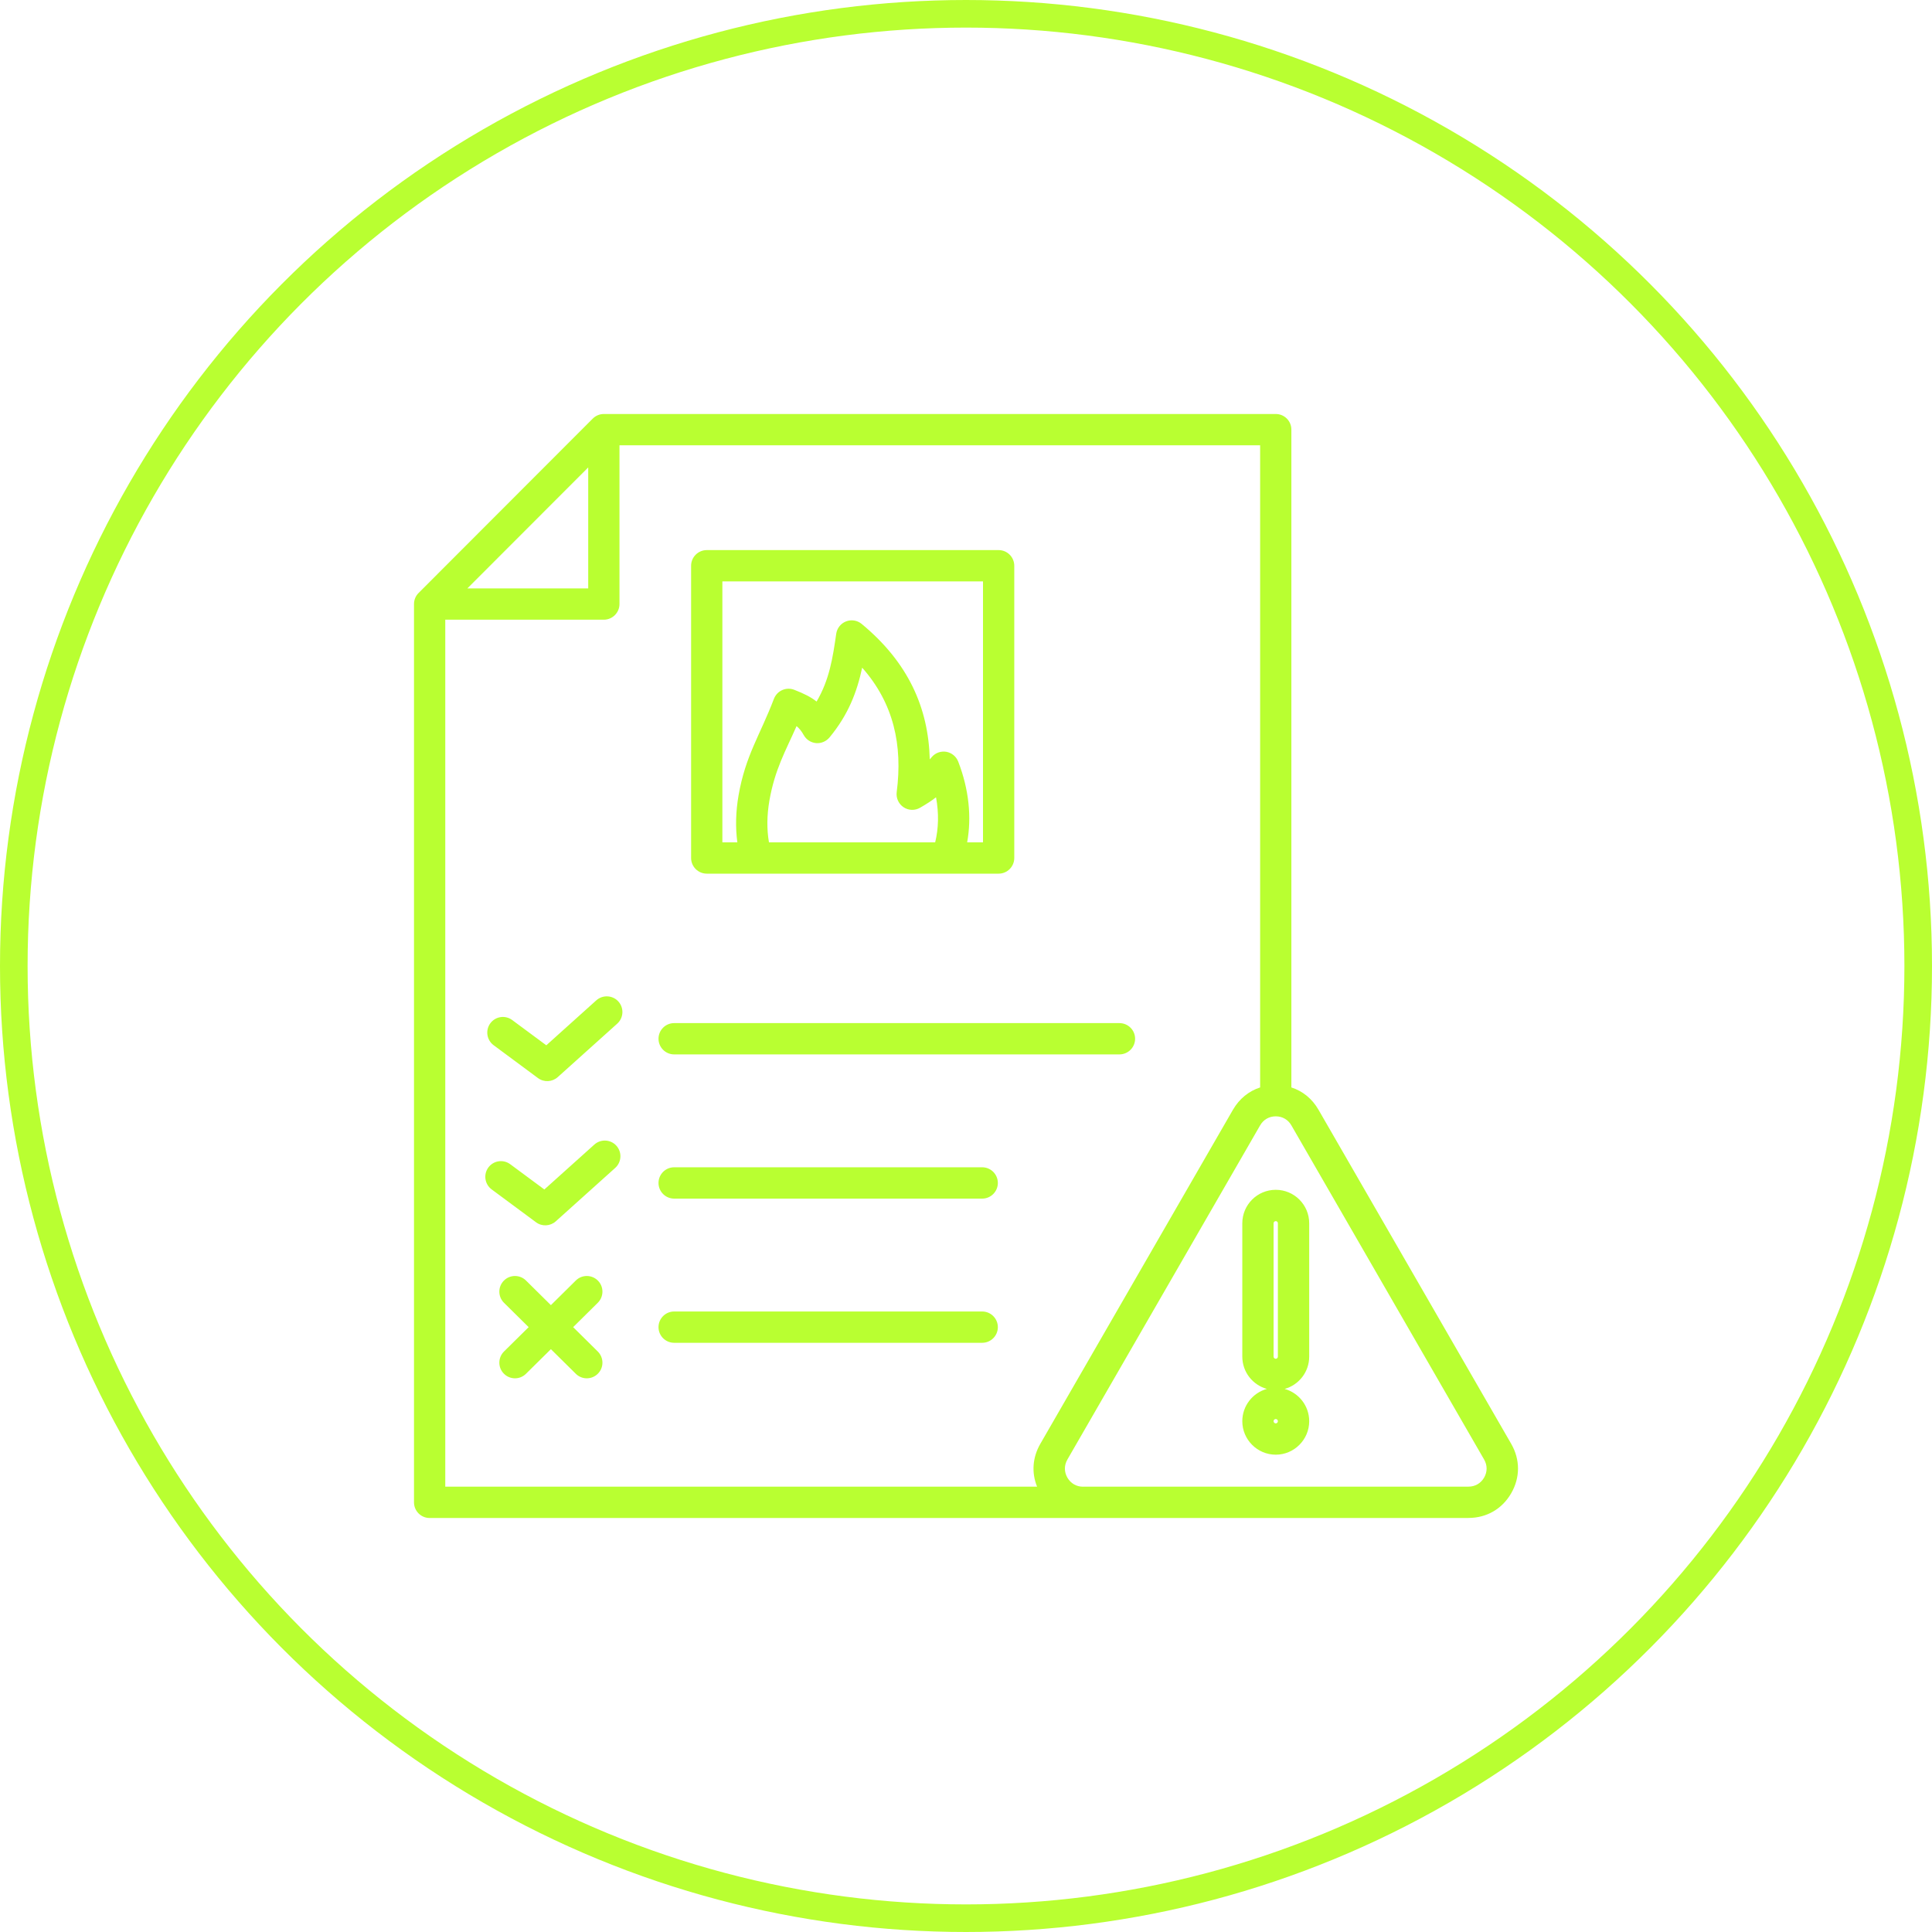 <svg width="70" height="70" viewBox="0 0 70 70" fill="none" xmlns="http://www.w3.org/2000/svg">
<circle cx="35" cy="35" r="34.5" stroke="#B9FF31"/>
<path fill-rule="evenodd" clip-rule="evenodd" d="M24.425 38.203C24.113 38.203 23.859 37.948 23.859 37.636C23.859 37.323 24.113 37.069 24.425 37.069H40.558C40.872 37.069 41.127 37.322 41.127 37.636C41.127 37.95 40.872 38.203 40.558 38.203H24.425ZM19.96 47.288L20.863 46.395C21.085 46.175 21.444 46.178 21.664 46.4C21.884 46.622 21.881 46.982 21.659 47.202L20.766 48.085L21.659 48.968C21.881 49.189 21.884 49.548 21.664 49.77C21.444 49.993 21.085 49.996 20.863 49.775L19.96 48.883L19.057 49.775C18.835 49.996 18.474 49.993 18.256 49.77C18.035 49.548 18.038 49.189 18.26 48.968L19.154 48.085L18.26 47.202C18.038 46.982 18.035 46.622 18.256 46.4C18.474 46.178 18.835 46.175 19.057 46.395L19.96 47.288ZM17.884 37.869C17.633 37.682 17.58 37.328 17.766 37.075C17.951 36.824 18.307 36.771 18.558 36.958L19.794 37.873L21.604 36.245C21.838 36.036 22.197 36.055 22.406 36.287C22.615 36.521 22.596 36.88 22.362 37.09L20.208 39.026C20.006 39.206 19.709 39.221 19.491 39.06L17.884 37.869ZM24.425 43.428C24.113 43.428 23.859 43.173 23.859 42.861C23.859 42.548 24.113 42.293 24.425 42.293H35.587C35.9 42.293 36.154 42.548 36.154 42.861C36.154 43.173 35.9 43.428 35.587 43.428H24.425ZM17.813 43.094C17.562 42.907 17.509 42.553 17.694 42.3C17.881 42.048 18.235 41.995 18.487 42.182L19.723 43.097L21.534 41.47C21.767 41.261 22.124 41.28 22.333 41.512C22.543 41.746 22.523 42.105 22.292 42.314L20.137 44.251C19.936 44.431 19.636 44.446 19.421 44.285L17.813 43.094ZM24.425 48.652C24.113 48.652 23.859 48.398 23.859 48.085C23.859 47.773 24.113 47.518 24.425 47.518H35.587C35.9 47.518 36.154 47.773 36.154 48.085C36.154 48.398 35.9 48.652 35.587 48.652H24.425ZM27.861 30.52H33.883C34.007 30.015 34.02 29.461 33.914 28.887C33.754 29.013 33.577 29.126 33.336 29.266C33.149 29.374 32.918 29.368 32.737 29.247C32.559 29.128 32.462 28.916 32.489 28.702C32.71 26.998 32.38 25.483 31.238 24.191C31.051 25.063 30.742 25.889 30.053 26.721C29.932 26.864 29.751 26.94 29.566 26.924C29.379 26.906 29.215 26.8 29.123 26.637C29.043 26.494 28.962 26.392 28.861 26.308C28.463 27.212 28.075 27.871 27.876 29.012C27.786 29.535 27.779 30.047 27.861 30.52ZM35.042 30.52H35.616V21.066H26.173V30.52H26.715C26.643 29.98 26.657 29.405 26.759 28.818C27.013 27.362 27.539 26.639 28.041 25.319C28.096 25.179 28.202 25.064 28.341 25.003C28.478 24.942 28.635 24.937 28.775 24.992C29.136 25.132 29.387 25.259 29.586 25.419C30.052 24.63 30.174 23.826 30.298 22.962C30.328 22.759 30.463 22.588 30.655 22.514C30.846 22.44 31.062 22.475 31.22 22.606C32.906 24 33.639 25.644 33.687 27.513C33.711 27.486 33.737 27.457 33.761 27.428C33.891 27.276 34.091 27.206 34.287 27.239C34.483 27.275 34.646 27.409 34.718 27.594C35.111 28.609 35.206 29.617 35.042 30.52ZM36.183 31.654H25.607C25.294 31.654 25.04 31.399 25.04 31.087V20.499C25.04 20.186 25.294 19.931 25.607 19.931H36.183C36.495 19.931 36.749 20.186 36.749 20.499V31.087C36.749 31.399 36.495 31.654 36.183 31.654ZM46.223 51.572C46.267 51.572 46.3 51.536 46.3 51.493C46.3 51.449 46.267 51.414 46.223 51.414C46.18 51.414 46.144 51.449 46.144 51.493C46.144 51.536 46.18 51.572 46.223 51.572ZM46.144 44.322V49.152C46.144 49.195 46.18 49.231 46.223 49.231C46.267 49.231 46.3 49.195 46.3 49.152V44.322C46.3 44.278 46.267 44.244 46.223 44.244C46.18 44.244 46.144 44.278 46.144 44.322ZM45.901 50.323C45.389 50.181 45.011 49.712 45.011 49.152V44.322C45.011 43.651 45.554 43.109 46.223 43.109C46.892 43.109 47.435 43.651 47.435 44.322V49.152C47.435 49.711 47.058 50.181 46.545 50.323C47.057 50.465 47.435 50.935 47.435 51.493C47.435 52.16 46.891 52.706 46.223 52.706C45.555 52.706 45.011 52.16 45.011 51.493C45.011 50.935 45.389 50.463 45.901 50.323ZM39.24 53.864H53.204C53.445 53.864 53.651 53.745 53.772 53.537C53.893 53.328 53.893 53.089 53.772 52.881L46.789 40.774C46.669 40.566 46.463 40.447 46.223 40.447C45.983 40.447 45.776 40.566 45.657 40.774L38.674 52.881C38.553 53.091 38.553 53.329 38.674 53.539C38.795 53.747 39.001 53.866 39.24 53.866V53.864ZM21.312 16.936L16.934 21.319H21.312V16.936ZM45.657 39.4V16.134H22.445V21.886C22.445 22.198 22.19 22.453 21.878 22.453H16.133V53.864H37.575C37.37 53.357 37.409 52.806 37.692 52.314L44.673 40.207C44.903 39.811 45.246 39.532 45.657 39.4ZM53.204 55H15.566C15.253 55 15 54.745 15 54.433V21.886C15 21.736 15.059 21.591 15.166 21.485L21.477 15.166C21.584 15.06 21.727 15 21.878 15H46.223C46.537 15 46.789 15.253 46.789 15.567V39.4C47.2 39.532 47.543 39.811 47.771 40.207L54.754 52.313C55.082 52.883 55.082 53.534 54.754 54.103C54.425 54.673 53.862 54.998 53.204 54.998V55Z" fill="#B9FF31"/>
</svg>
